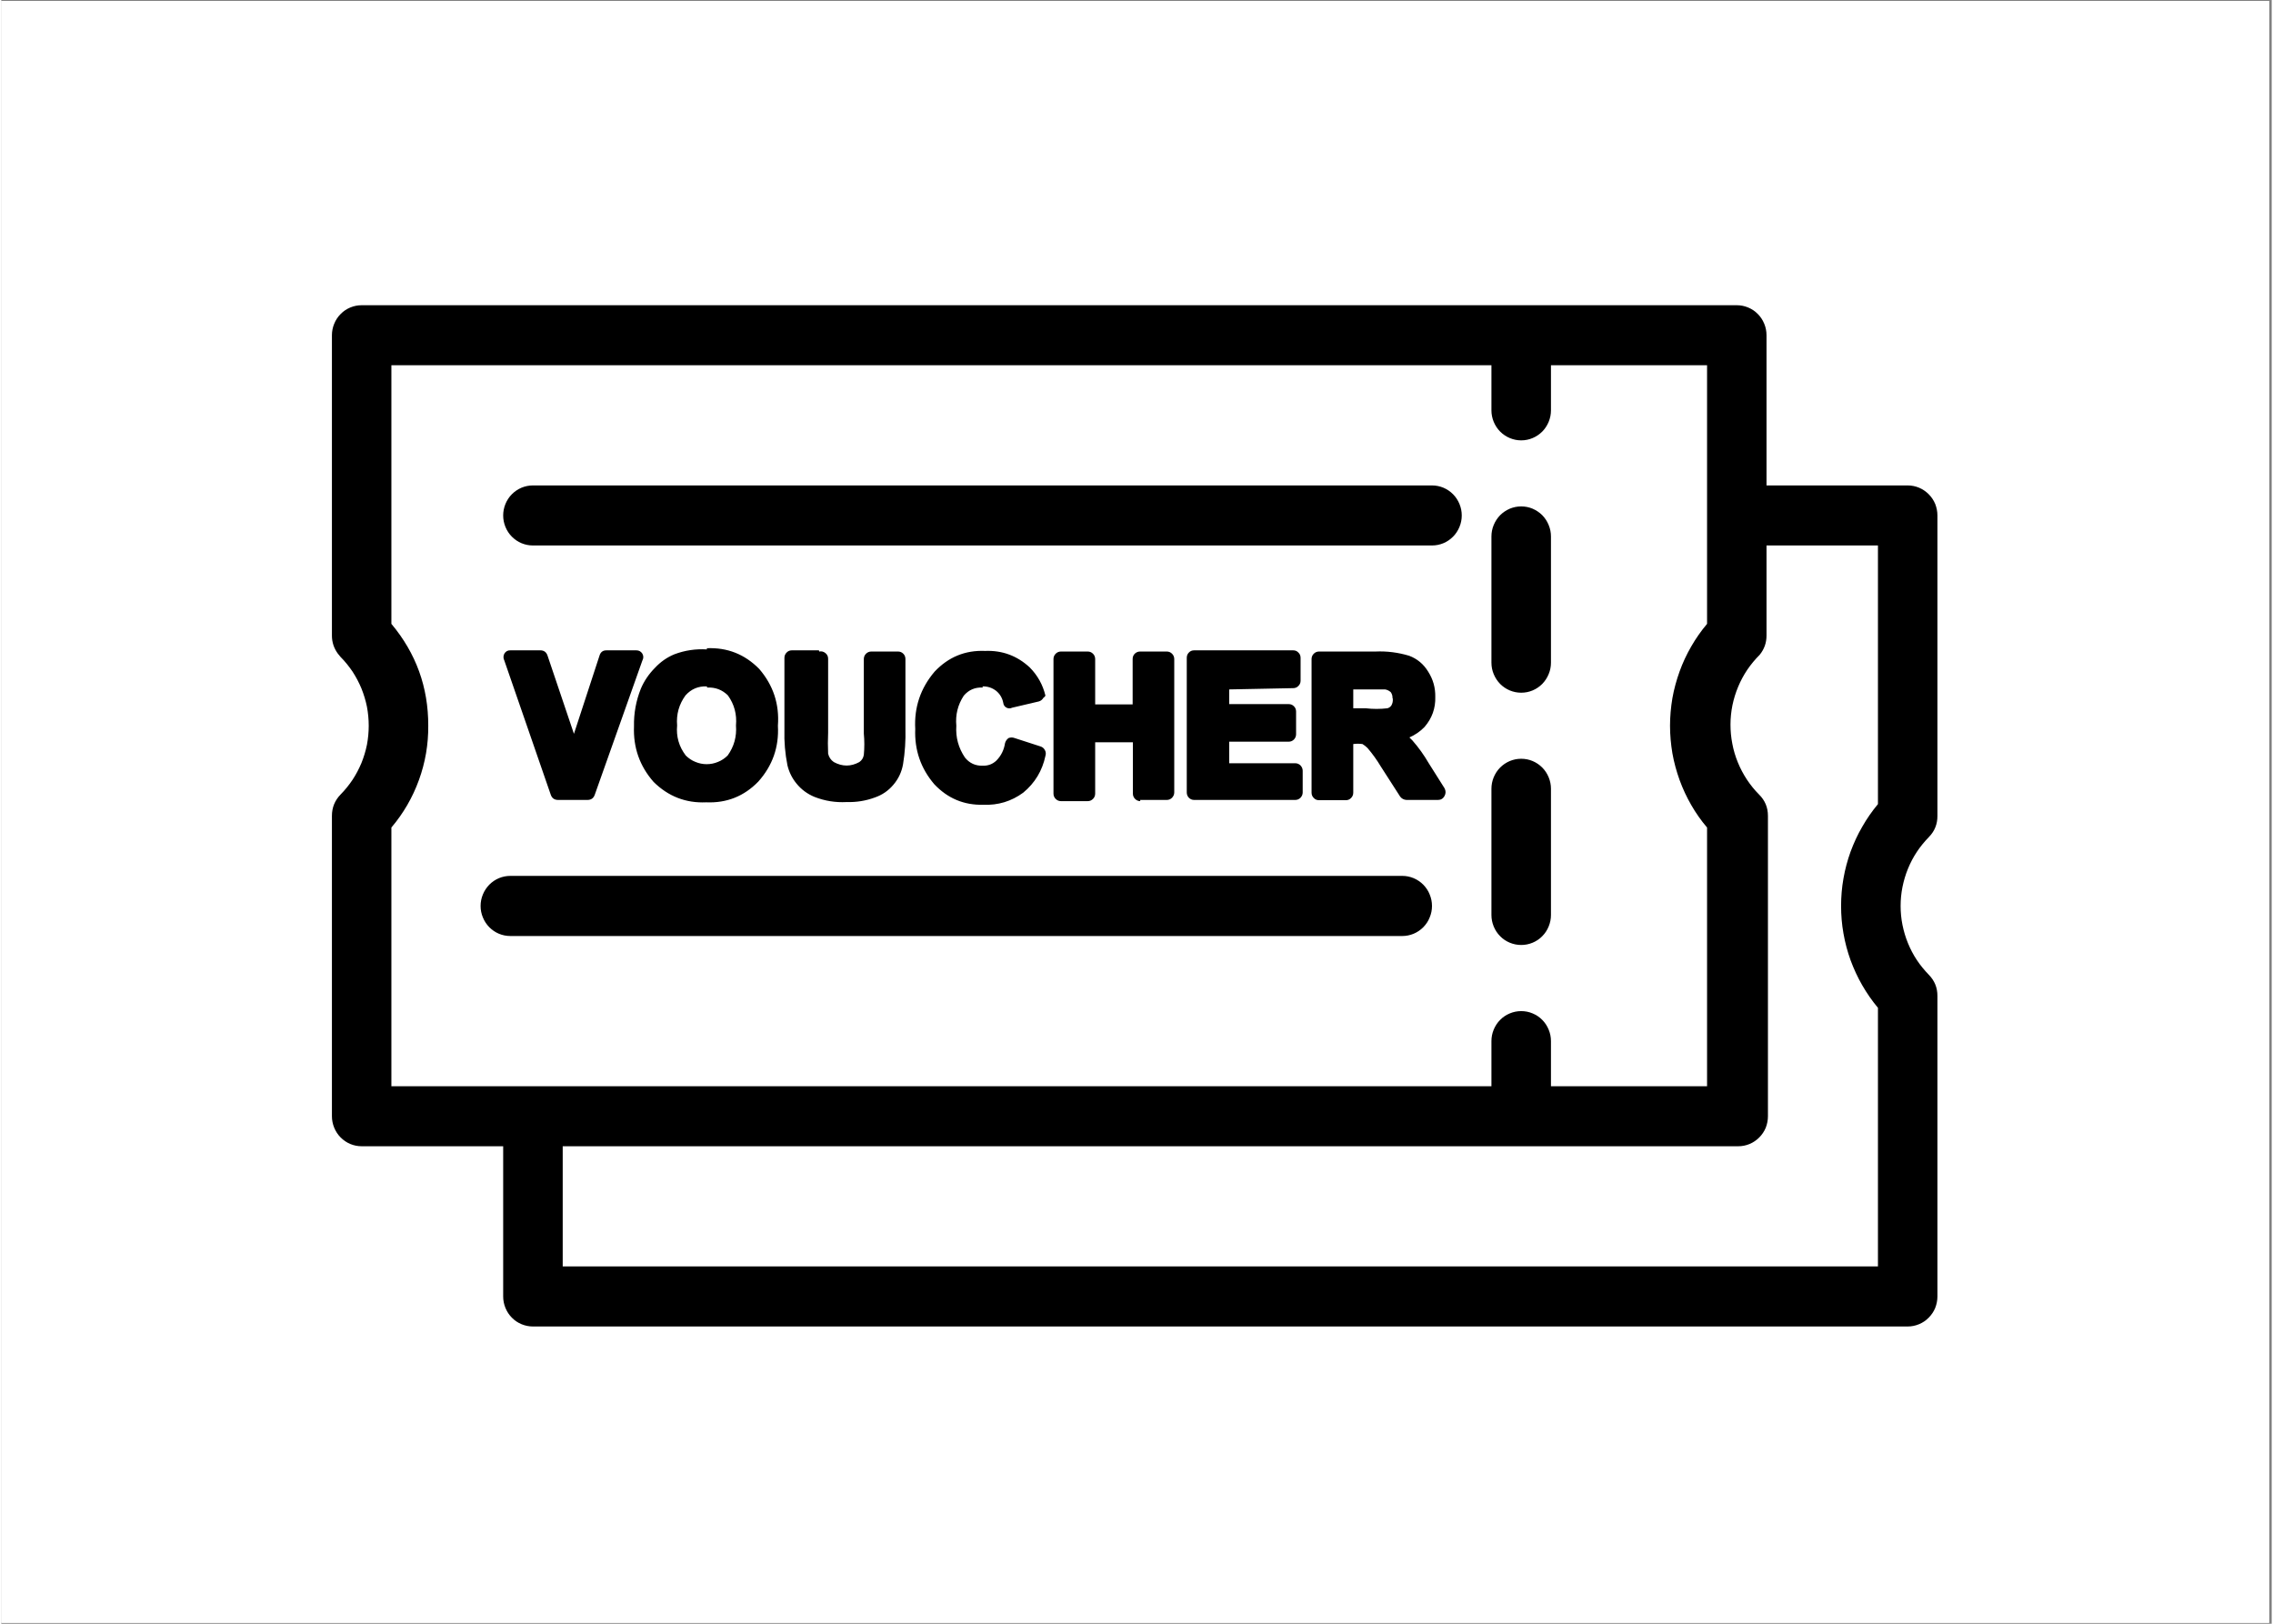 <svg xmlns="http://www.w3.org/2000/svg" xmlns:xlink="http://www.w3.org/1999/xlink" width="140" zoomAndPan="magnify" viewBox="0 0 104.88 75" height="100" preserveAspectRatio="xMidYMid meet" version="1.0"><rect x="0" y="0" width="104.88" height="75" fill="#808080" stroke="none"/><defs><clipPath id="7699fcb2d2"><path d="M 0 0.043 L 104.762 0.043 L 104.762 74.957 L 0 74.957 Z M 0 0.043 " clip-rule="nonzero"/></clipPath><clipPath id="55150958e2"><path d="M 15.273 14.086 L 89.438 14.086 L 89.438 61.281 L 15.273 61.281 Z M 15.273 14.086 " clip-rule="nonzero"/></clipPath></defs><g clip-path="url(#7699fcb2d2)"><path fill="#ffffff" d="M 0 0.043 L 104.879 0.043 L 104.879 74.957 L 0 74.957 Z M 0 0.043 " fill-opacity="1" fill-rule="nonzero"/><path fill="#ffffff" d="M 0 0.043 L 104.879 0.043 L 104.879 74.957 L 0 74.957 Z M 0 0.043 " fill-opacity="1" fill-rule="nonzero"/></g><g clip-path="url(#55150958e2)"><path fill="#000000" d="M 68.836 30.605 L 68.836 24.781 C 68.836 24.598 68.871 24.418 68.941 24.25 C 69.012 24.078 69.109 23.93 69.238 23.797 C 69.367 23.668 69.516 23.57 69.684 23.496 C 69.855 23.426 70.027 23.391 70.211 23.391 C 70.395 23.391 70.57 23.426 70.738 23.496 C 70.906 23.57 71.055 23.668 71.184 23.797 C 71.312 23.93 71.41 24.078 71.48 24.25 C 71.551 24.418 71.586 24.598 71.586 24.781 L 71.586 30.605 C 71.586 30.793 71.551 30.969 71.48 31.137 C 71.41 31.309 71.312 31.457 71.184 31.59 C 71.055 31.719 70.906 31.82 70.738 31.891 C 70.57 31.961 70.395 31.996 70.211 31.996 C 70.027 31.996 69.855 31.961 69.684 31.891 C 69.516 31.82 69.367 31.719 69.238 31.59 C 69.109 31.457 69.012 31.309 68.941 31.137 C 68.871 30.969 68.836 30.793 68.836 30.605 Z M 70.211 43.648 C 70.395 43.648 70.57 43.613 70.738 43.543 C 70.906 43.473 71.055 43.375 71.184 43.242 C 71.312 43.113 71.41 42.965 71.48 42.793 C 71.551 42.621 71.586 42.445 71.586 42.262 L 71.586 36.434 C 71.586 36.25 71.551 36.074 71.48 35.902 C 71.41 35.734 71.312 35.582 71.184 35.453 C 71.055 35.324 70.906 35.223 70.738 35.152 C 70.57 35.082 70.395 35.047 70.211 35.047 C 70.027 35.047 69.855 35.082 69.684 35.152 C 69.516 35.223 69.367 35.324 69.238 35.453 C 69.109 35.582 69.012 35.734 68.941 35.902 C 68.871 36.074 68.836 36.25 68.836 36.434 L 68.836 42.262 C 68.836 42.445 68.871 42.621 68.941 42.793 C 69.012 42.965 69.109 43.113 69.238 43.242 C 69.367 43.375 69.516 43.473 69.684 43.543 C 69.855 43.613 70.027 43.648 70.211 43.648 Z M 25.383 36.711 C 25.438 36.867 25.547 36.945 25.711 36.949 L 27.086 36.949 C 27.25 36.945 27.359 36.867 27.414 36.711 L 29.613 30.512 C 29.672 30.402 29.672 30.297 29.613 30.191 C 29.547 30.09 29.457 30.039 29.336 30.039 L 27.965 30.039 C 27.797 30.035 27.688 30.113 27.637 30.273 L 26.453 33.895 L 25.23 30.273 C 25.176 30.121 25.066 30.039 24.902 30.039 L 23.516 30.039 C 23.395 30.035 23.301 30.086 23.238 30.191 C 23.184 30.297 23.184 30.402 23.238 30.512 Z M 32.594 29.941 C 33.539 29.902 34.344 30.219 35.012 30.898 C 35.66 31.652 35.949 32.523 35.875 33.52 C 35.93 34.508 35.625 35.367 34.969 36.102 C 34.309 36.781 33.508 37.098 32.566 37.059 C 31.621 37.102 30.809 36.785 30.133 36.117 C 29.488 35.383 29.188 34.527 29.227 33.547 C 29.215 32.949 29.32 32.371 29.543 31.812 C 29.695 31.453 29.914 31.133 30.188 30.855 C 30.445 30.578 30.746 30.363 31.098 30.219 C 31.578 30.039 32.078 29.965 32.594 29.996 Z M 32.594 31.703 C 32.199 31.688 31.871 31.824 31.605 32.121 C 31.305 32.535 31.176 32.996 31.219 33.508 C 31.172 34.023 31.305 34.484 31.617 34.895 C 31.746 35.023 31.895 35.125 32.062 35.191 C 32.23 35.262 32.406 35.297 32.586 35.297 C 32.766 35.297 32.941 35.262 33.109 35.191 C 33.277 35.125 33.426 35.023 33.555 34.895 C 33.852 34.48 33.977 34.016 33.938 33.508 C 33.984 33 33.863 32.535 33.566 32.121 C 33.301 31.859 32.98 31.738 32.605 31.758 Z M 37.77 30.039 L 36.52 30.039 C 36.426 30.039 36.344 30.07 36.277 30.141 C 36.211 30.207 36.176 30.289 36.176 30.387 L 36.176 33.703 C 36.16 34.258 36.207 34.809 36.316 35.352 C 36.391 35.66 36.527 35.938 36.727 36.184 C 36.953 36.465 37.234 36.672 37.566 36.809 C 38.043 36.996 38.535 37.074 39.047 37.047 C 39.496 37.059 39.93 36.992 40.352 36.836 C 40.691 36.719 40.98 36.523 41.211 36.246 C 41.445 35.973 41.594 35.652 41.656 35.297 C 41.746 34.75 41.781 34.199 41.766 33.645 L 41.766 30.441 C 41.766 30.344 41.734 30.262 41.668 30.195 C 41.602 30.129 41.52 30.094 41.426 30.094 L 40.188 30.094 C 40.094 30.094 40.012 30.129 39.945 30.195 C 39.879 30.262 39.844 30.344 39.844 30.441 L 39.844 33.883 C 39.875 34.211 39.875 34.539 39.844 34.867 C 39.82 35.008 39.754 35.117 39.637 35.199 C 39.246 35.414 38.852 35.414 38.457 35.199 C 38.32 35.105 38.234 34.977 38.195 34.812 C 38.18 34.488 38.18 34.164 38.195 33.84 L 38.195 30.441 C 38.199 30.328 38.156 30.238 38.074 30.168 C 37.988 30.098 37.891 30.07 37.785 30.094 Z M 45.324 31.703 C 45.559 31.699 45.77 31.766 45.957 31.91 C 46.133 32.055 46.242 32.242 46.285 32.465 C 46.297 32.566 46.348 32.641 46.438 32.688 C 46.523 32.73 46.609 32.73 46.699 32.688 L 47.934 32.398 C 48.023 32.371 48.094 32.312 48.141 32.23 C 48.18 32.207 48.211 32.172 48.234 32.133 C 48.113 31.629 47.871 31.195 47.508 30.828 C 46.926 30.289 46.238 30.035 45.449 30.066 C 44.527 30.027 43.75 30.348 43.113 31.023 C 42.465 31.785 42.164 32.668 42.219 33.672 C 42.18 34.641 42.473 35.492 43.102 36.227 C 43.719 36.879 44.473 37.195 45.367 37.172 C 46.043 37.199 46.656 37.016 47.207 36.613 C 47.746 36.168 48.09 35.598 48.234 34.91 C 48.262 34.816 48.254 34.727 48.207 34.645 C 48.16 34.559 48.094 34.504 48.004 34.477 L 46.809 34.09 C 46.715 34.055 46.625 34.055 46.531 34.09 C 46.449 34.148 46.395 34.227 46.367 34.324 C 46.32 34.637 46.188 34.906 45.969 35.129 C 45.793 35.297 45.582 35.375 45.34 35.367 C 45.004 35.379 44.727 35.254 44.516 34.992 C 44.215 34.547 44.082 34.059 44.117 33.52 C 44.07 33.02 44.184 32.555 44.461 32.133 C 44.691 31.863 44.984 31.738 45.34 31.758 Z M 52.605 36.949 L 53.84 36.949 C 53.934 36.949 54.016 36.914 54.082 36.848 C 54.148 36.777 54.184 36.695 54.184 36.602 L 54.184 30.441 C 54.184 30.344 54.148 30.262 54.082 30.195 C 54.016 30.129 53.934 30.094 53.84 30.094 L 52.605 30.094 C 52.508 30.094 52.43 30.129 52.359 30.195 C 52.293 30.262 52.262 30.344 52.262 30.441 L 52.262 32.535 L 50.531 32.535 L 50.531 30.441 C 50.531 30.344 50.496 30.262 50.43 30.195 C 50.363 30.129 50.281 30.094 50.188 30.094 L 48.949 30.094 C 48.855 30.094 48.773 30.129 48.707 30.195 C 48.641 30.262 48.605 30.344 48.605 30.441 L 48.605 36.656 C 48.605 36.754 48.641 36.836 48.707 36.902 C 48.773 36.969 48.855 37.004 48.949 37.004 L 50.188 37.004 C 50.281 37.004 50.363 36.969 50.43 36.902 C 50.496 36.836 50.531 36.754 50.531 36.656 L 50.531 34.285 L 52.273 34.285 L 52.273 36.656 C 52.273 36.754 52.309 36.836 52.375 36.902 C 52.441 36.969 52.523 37.004 52.617 37.004 Z M 59.676 31.785 C 59.773 31.785 59.852 31.754 59.918 31.684 C 59.988 31.617 60.02 31.535 60.02 31.441 L 60.02 30.387 C 60.02 30.289 59.988 30.207 59.918 30.141 C 59.852 30.07 59.773 30.039 59.676 30.039 L 55.102 30.039 C 55.008 30.039 54.926 30.07 54.859 30.141 C 54.793 30.207 54.762 30.289 54.762 30.387 L 54.762 36.602 C 54.762 36.695 54.793 36.777 54.859 36.848 C 54.926 36.914 55.008 36.949 55.102 36.949 L 59.773 36.949 C 59.867 36.949 59.949 36.914 60.016 36.848 C 60.082 36.777 60.117 36.695 60.117 36.602 L 60.117 35.602 C 60.117 35.508 60.082 35.426 60.016 35.355 C 59.949 35.289 59.867 35.254 59.773 35.254 L 56.723 35.254 L 56.723 34.258 L 59.473 34.258 C 59.566 34.258 59.648 34.223 59.715 34.156 C 59.781 34.086 59.812 34.004 59.812 33.91 L 59.812 32.867 C 59.812 32.773 59.781 32.691 59.715 32.625 C 59.648 32.555 59.566 32.523 59.473 32.523 L 56.723 32.523 L 56.723 31.844 Z M 66.668 36.406 C 66.734 36.527 66.734 36.648 66.668 36.77 C 66.602 36.887 66.5 36.949 66.367 36.949 L 64.91 36.949 C 64.789 36.941 64.695 36.891 64.621 36.797 L 63.727 35.406 C 63.547 35.105 63.34 34.816 63.109 34.547 C 63.039 34.477 62.961 34.418 62.879 34.367 C 62.734 34.348 62.594 34.348 62.453 34.367 L 62.453 36.613 C 62.453 36.711 62.418 36.793 62.352 36.859 C 62.285 36.93 62.203 36.961 62.109 36.961 L 60.871 36.961 C 60.777 36.961 60.695 36.93 60.629 36.859 C 60.562 36.793 60.527 36.711 60.527 36.613 L 60.527 30.441 C 60.527 30.344 60.562 30.262 60.629 30.195 C 60.695 30.129 60.777 30.094 60.871 30.094 L 63.48 30.094 C 64.008 30.07 64.527 30.137 65.035 30.289 C 65.41 30.43 65.703 30.676 65.914 31.023 C 66.141 31.379 66.25 31.766 66.242 32.188 C 66.258 32.715 66.09 33.18 65.746 33.578 C 65.547 33.785 65.312 33.945 65.047 34.062 L 65.184 34.199 C 65.473 34.527 65.723 34.879 65.941 35.254 Z M 64.266 32.246 C 64.27 32.141 64.242 32.051 64.184 31.969 C 64.105 31.902 64.02 31.859 63.922 31.844 L 62.453 31.844 L 62.453 32.715 L 63.027 32.715 C 63.363 32.754 63.695 32.754 64.031 32.715 C 64.105 32.695 64.164 32.652 64.211 32.59 C 64.27 32.488 64.293 32.379 64.277 32.258 Z M 66.09 41.848 C 66.09 41.66 66.055 41.484 65.984 41.316 C 65.918 41.145 65.816 40.996 65.688 40.863 C 65.559 40.734 65.41 40.633 65.242 40.562 C 65.074 40.492 64.898 40.457 64.719 40.457 L 23.516 40.457 C 23.332 40.457 23.156 40.492 22.988 40.562 C 22.82 40.633 22.672 40.734 22.543 40.863 C 22.414 40.996 22.316 41.145 22.246 41.316 C 22.176 41.484 22.141 41.66 22.141 41.848 C 22.141 42.031 22.176 42.207 22.246 42.375 C 22.316 42.547 22.414 42.695 22.543 42.828 C 22.672 42.957 22.82 43.059 22.988 43.129 C 23.156 43.199 23.332 43.234 23.516 43.234 L 64.719 43.234 C 64.898 43.234 65.074 43.199 65.242 43.129 C 65.41 43.059 65.559 42.957 65.688 42.828 C 65.816 42.695 65.918 42.547 65.984 42.375 C 66.055 42.207 66.09 42.031 66.09 41.848 Z M 89.039 38.668 C 88.836 38.879 88.648 39.105 88.488 39.348 C 88.324 39.594 88.188 39.855 88.078 40.125 C 87.965 40.398 87.883 40.68 87.824 40.969 C 87.766 41.258 87.738 41.551 87.738 41.848 C 87.738 42.141 87.766 42.434 87.824 42.723 C 87.883 43.012 87.965 43.293 88.078 43.566 C 88.188 43.836 88.324 44.098 88.488 44.344 C 88.648 44.586 88.836 44.812 89.039 45.023 C 89.309 45.297 89.441 45.625 89.438 46.008 L 89.438 59.883 C 89.438 60.066 89.402 60.242 89.336 60.414 C 89.266 60.582 89.164 60.734 89.035 60.863 C 88.906 60.996 88.758 61.094 88.59 61.164 C 88.422 61.234 88.246 61.27 88.066 61.27 L 24.559 61.27 C 24.375 61.27 24.199 61.234 24.031 61.164 C 23.863 61.094 23.715 60.996 23.586 60.863 C 23.457 60.734 23.359 60.582 23.289 60.414 C 23.219 60.242 23.184 60.066 23.184 59.883 L 23.184 52.945 L 16.648 52.945 C 16.465 52.945 16.289 52.91 16.121 52.84 C 15.953 52.77 15.805 52.668 15.676 52.539 C 15.547 52.41 15.449 52.258 15.379 52.09 C 15.309 51.918 15.273 51.742 15.273 51.559 L 15.273 37.684 C 15.273 37.301 15.406 36.973 15.672 36.699 C 15.879 36.488 16.062 36.262 16.227 36.016 C 16.387 35.773 16.523 35.512 16.637 35.242 C 16.746 34.969 16.832 34.688 16.891 34.398 C 16.945 34.109 16.973 33.816 16.973 33.52 C 16.973 33.227 16.945 32.934 16.891 32.645 C 16.832 32.355 16.746 32.074 16.637 31.801 C 16.523 31.527 16.387 31.27 16.227 31.023 C 16.062 30.781 15.879 30.551 15.672 30.344 L 15.547 30.191 C 15.367 29.945 15.273 29.668 15.273 29.359 L 15.273 15.484 C 15.273 15.301 15.309 15.121 15.379 14.953 C 15.449 14.781 15.547 14.633 15.676 14.504 C 15.805 14.371 15.953 14.273 16.121 14.203 C 16.289 14.133 16.465 14.098 16.648 14.098 L 80.168 14.098 C 80.352 14.098 80.527 14.133 80.695 14.203 C 80.863 14.273 81.012 14.371 81.141 14.504 C 81.27 14.633 81.367 14.781 81.438 14.953 C 81.508 15.121 81.543 15.301 81.543 15.484 L 81.543 22.422 L 88.066 22.422 C 88.246 22.422 88.422 22.457 88.59 22.527 C 88.758 22.598 88.906 22.699 89.035 22.828 C 89.164 22.957 89.266 23.109 89.336 23.277 C 89.402 23.449 89.438 23.625 89.438 23.809 L 89.438 37.684 C 89.441 38.066 89.309 38.395 89.039 38.668 Z M 18.02 50.172 L 68.836 50.172 L 68.836 48.09 C 68.836 47.906 68.871 47.727 68.941 47.559 C 69.012 47.387 69.109 47.238 69.238 47.109 C 69.367 46.977 69.516 46.879 69.684 46.809 C 69.855 46.738 70.027 46.703 70.211 46.703 C 70.395 46.703 70.57 46.738 70.738 46.809 C 70.906 46.879 71.055 46.977 71.184 47.109 C 71.312 47.238 71.41 47.387 71.48 47.559 C 71.551 47.727 71.586 47.906 71.586 48.09 L 71.586 50.172 L 78.797 50.172 L 78.797 38.223 C 78.52 37.898 78.277 37.551 78.066 37.184 C 77.852 36.812 77.672 36.426 77.527 36.027 C 77.383 35.625 77.27 35.215 77.195 34.793 C 77.125 34.371 77.086 33.949 77.086 33.52 C 77.086 33.094 77.125 32.668 77.195 32.25 C 77.27 31.828 77.383 31.418 77.527 31.016 C 77.672 30.613 77.852 30.23 78.066 29.859 C 78.277 29.492 78.52 29.145 78.797 28.816 L 78.797 16.871 L 71.586 16.871 L 71.586 18.953 C 71.586 19.137 71.551 19.312 71.48 19.484 C 71.41 19.652 71.312 19.805 71.184 19.934 C 71.055 20.062 70.906 20.164 70.738 20.234 C 70.57 20.305 70.395 20.34 70.211 20.34 C 70.027 20.34 69.855 20.305 69.684 20.234 C 69.516 20.164 69.367 20.062 69.238 19.934 C 69.109 19.805 69.012 19.652 68.941 19.484 C 68.871 19.312 68.836 19.137 68.836 18.953 L 68.836 16.871 L 18.02 16.871 L 18.02 28.816 C 19.16 30.176 19.727 31.742 19.723 33.52 C 19.73 34.383 19.586 35.219 19.293 36.027 C 19 36.836 18.574 37.57 18.02 38.223 Z M 86.691 25.195 L 81.543 25.195 L 81.543 29.359 C 81.543 29.691 81.438 29.988 81.227 30.246 C 81.016 30.457 80.824 30.688 80.656 30.934 C 80.488 31.184 80.348 31.445 80.234 31.719 C 80.117 31.996 80.031 32.281 79.969 32.574 C 79.91 32.871 79.879 33.168 79.879 33.465 C 79.879 33.766 79.906 34.062 79.965 34.359 C 80.02 34.652 80.105 34.938 80.219 35.215 C 80.332 35.492 80.473 35.758 80.637 36.008 C 80.801 36.254 80.988 36.488 81.199 36.699 C 81.473 36.969 81.609 37.297 81.609 37.684 L 81.609 51.559 C 81.609 51.742 81.574 51.918 81.508 52.09 C 81.438 52.258 81.336 52.41 81.207 52.539 C 81.078 52.668 80.93 52.77 80.762 52.84 C 80.594 52.91 80.418 52.945 80.238 52.945 L 25.934 52.945 L 25.934 58.496 L 86.691 58.496 L 86.691 46.551 C 86.418 46.223 86.176 45.875 85.965 45.508 C 85.75 45.137 85.574 44.75 85.426 44.352 C 85.281 43.949 85.172 43.539 85.098 43.117 C 85.023 42.695 84.988 42.273 84.988 41.848 C 84.988 41.418 85.023 40.996 85.098 40.574 C 85.172 40.152 85.281 39.742 85.426 39.34 C 85.574 38.941 85.75 38.555 85.965 38.188 C 86.176 37.816 86.418 37.469 86.691 37.141 Z M 24.559 25.195 L 66.09 25.195 C 66.273 25.195 66.449 25.16 66.617 25.09 C 66.785 25.02 66.934 24.918 67.062 24.789 C 67.191 24.66 67.289 24.508 67.359 24.34 C 67.43 24.168 67.465 23.992 67.465 23.809 C 67.465 23.625 67.43 23.449 67.359 23.277 C 67.289 23.109 67.191 22.957 67.062 22.828 C 66.934 22.699 66.785 22.598 66.617 22.527 C 66.449 22.457 66.273 22.422 66.09 22.422 L 24.559 22.422 C 24.375 22.422 24.199 22.457 24.031 22.527 C 23.863 22.598 23.715 22.699 23.586 22.828 C 23.457 22.957 23.359 23.109 23.289 23.277 C 23.219 23.449 23.184 23.625 23.184 23.809 C 23.184 23.992 23.219 24.168 23.289 24.34 C 23.359 24.508 23.457 24.66 23.586 24.789 C 23.715 24.918 23.863 25.02 24.031 25.09 C 24.199 25.16 24.375 25.195 24.559 25.195 Z M 24.559 25.195 " fill-opacity="1" fill-rule="nonzero"/></g></svg>